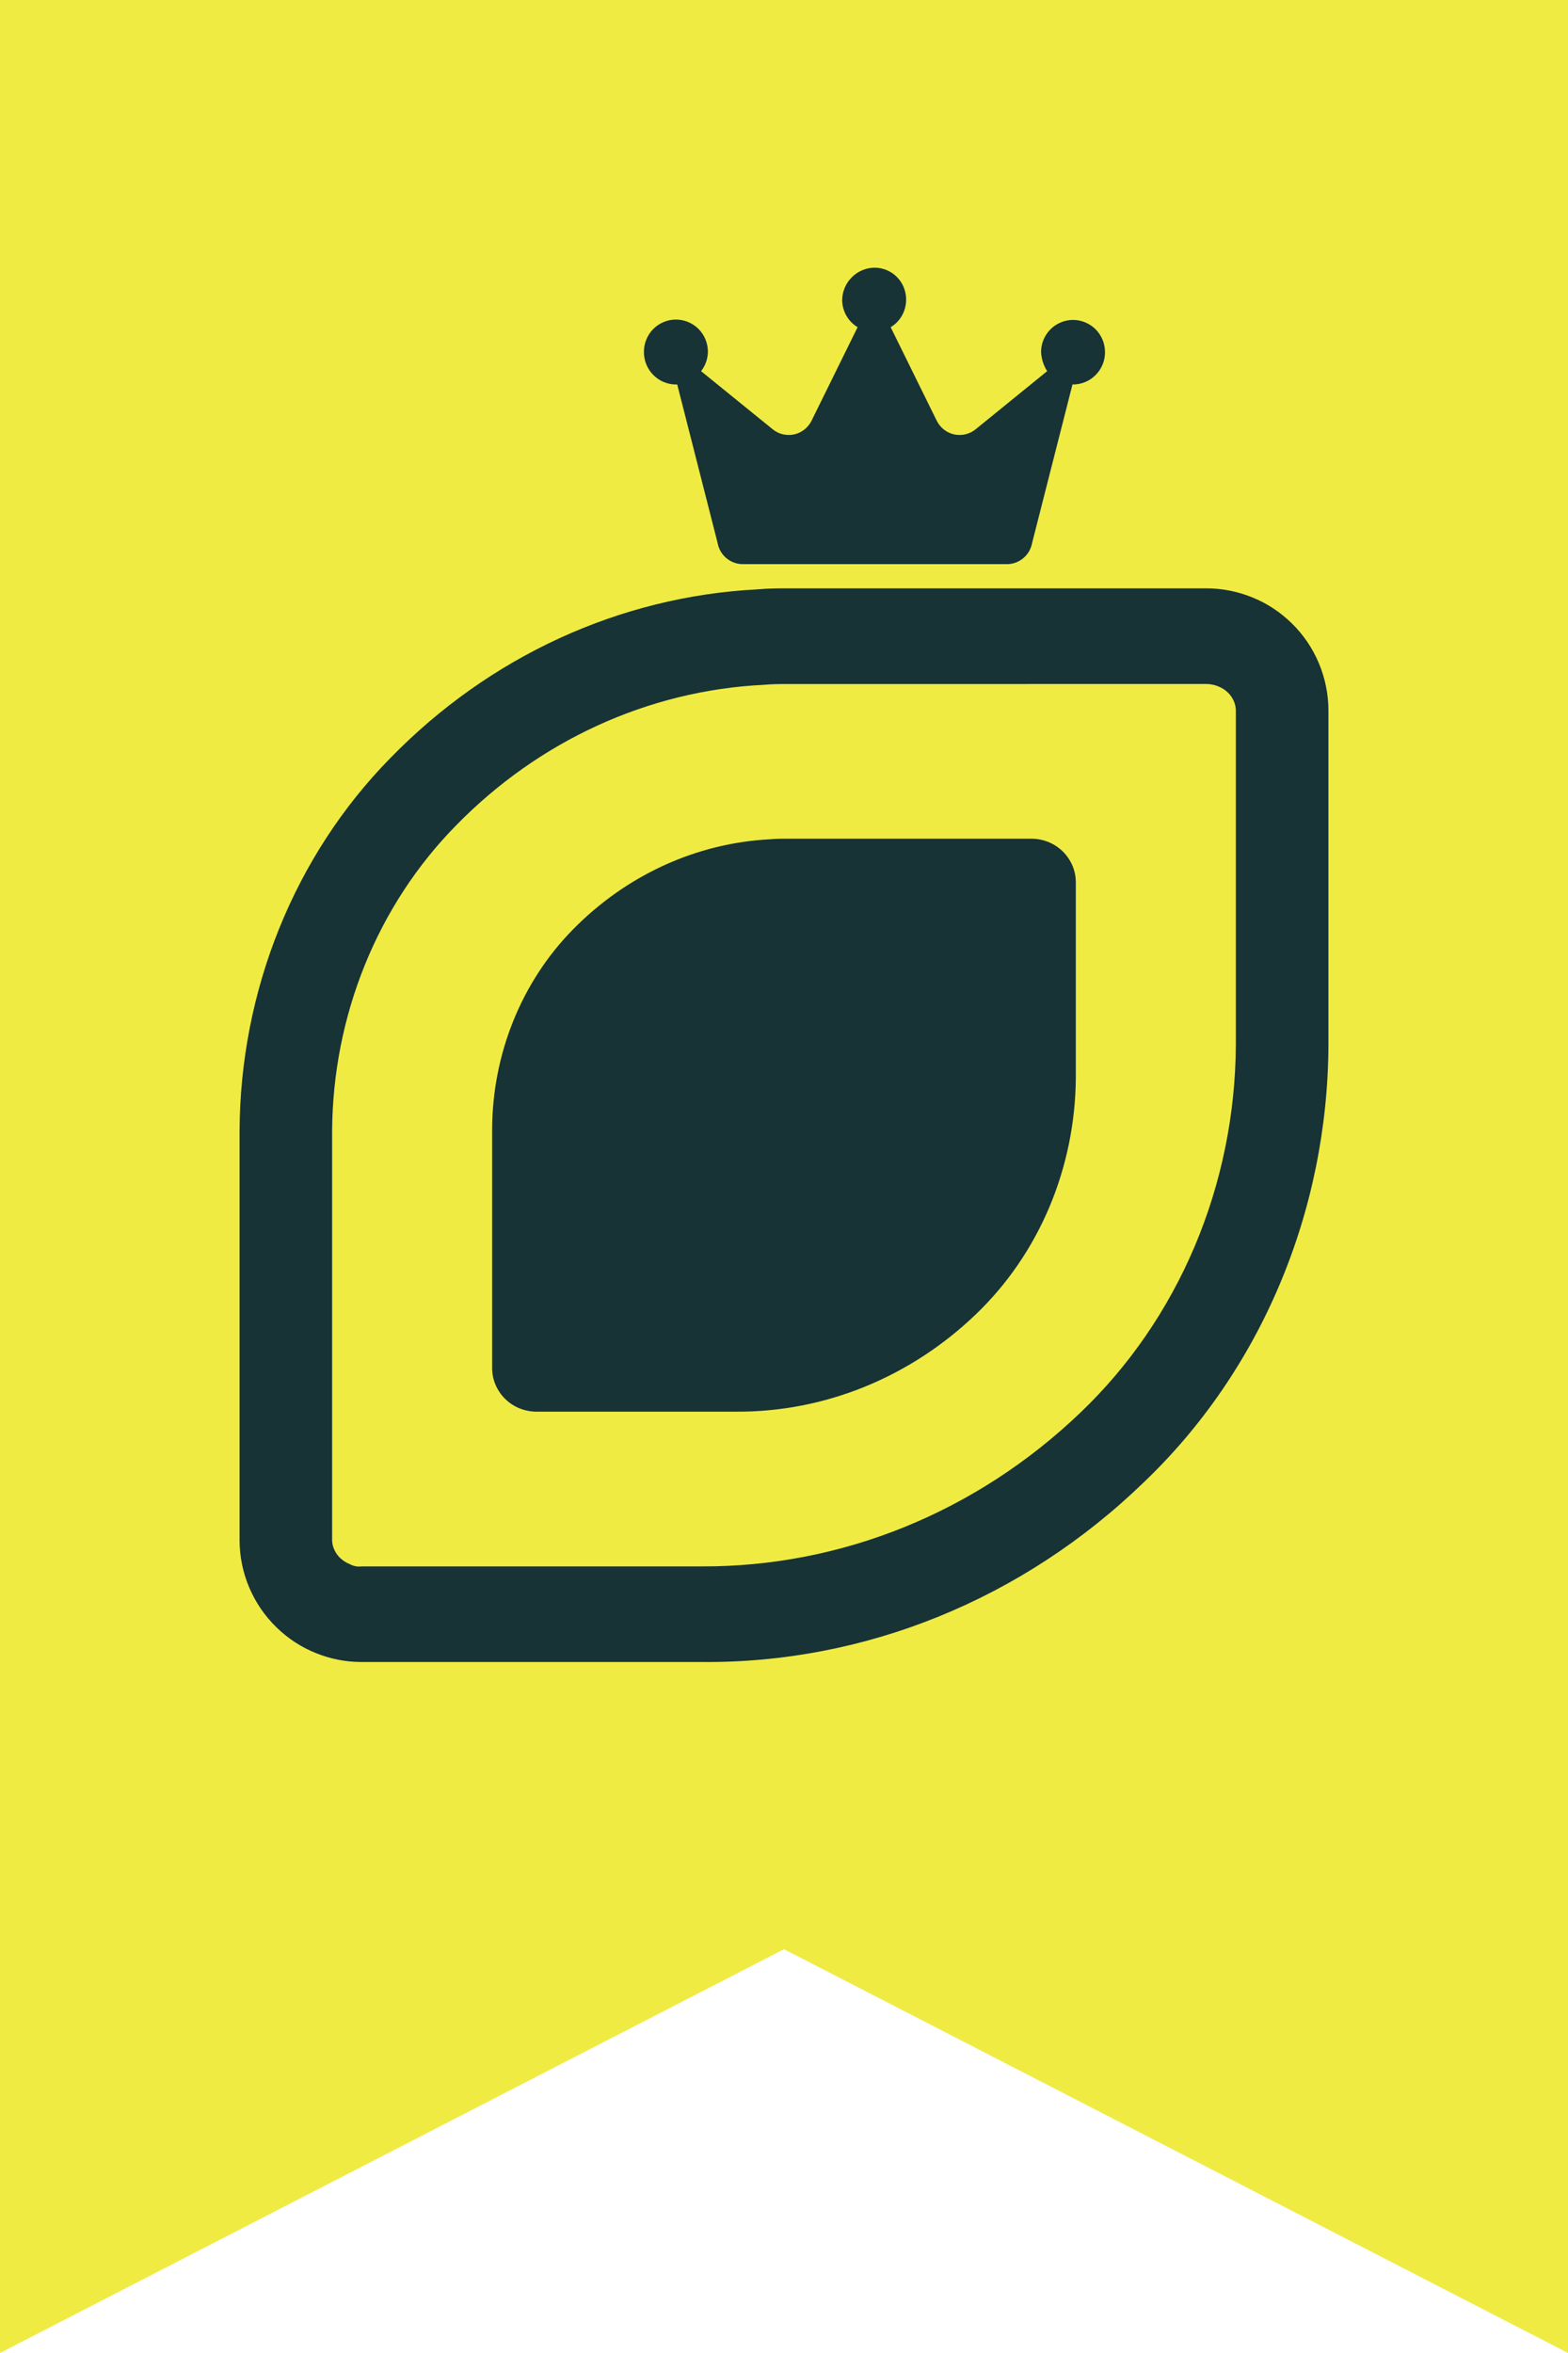 <svg width="36" height="54" viewBox="0 0 36 54" fill="none" xmlns="http://www.w3.org/2000/svg">
<g clip-path="url(#clip0_9212_29950)">
<path d="M36 54L18 44.733L0 54V0H36V54Z" fill="#EFEB43"/>
<path d="M25.37 8.079C25.372 8.276 25.295 8.464 25.157 8.604C25.02 8.744 24.832 8.823 24.637 8.824L24.624 8.821L23.697 12.459C23.672 12.595 23.602 12.719 23.496 12.808C23.39 12.897 23.257 12.947 23.119 12.947H17.053C16.915 12.947 16.781 12.897 16.675 12.808C16.57 12.719 16.499 12.595 16.475 12.458L15.548 8.822C15.538 8.823 15.528 8.824 15.518 8.824C15.323 8.823 15.135 8.744 14.998 8.604C14.86 8.464 14.783 8.276 14.784 8.079C14.783 7.982 14.801 7.885 14.838 7.795C14.874 7.704 14.928 7.622 14.996 7.553C15.065 7.483 15.146 7.428 15.236 7.391C15.325 7.353 15.421 7.334 15.518 7.334C15.616 7.334 15.712 7.353 15.801 7.391C15.891 7.428 15.972 7.483 16.041 7.553C16.109 7.622 16.163 7.704 16.199 7.795C16.235 7.885 16.254 7.982 16.253 8.079C16.249 8.239 16.194 8.393 16.096 8.518L17.741 9.852C17.809 9.908 17.889 9.947 17.974 9.967C18.06 9.987 18.149 9.988 18.235 9.969C18.32 9.95 18.401 9.911 18.469 9.857C18.538 9.802 18.594 9.733 18.633 9.654L19.69 7.509C19.583 7.444 19.494 7.353 19.432 7.245C19.37 7.136 19.337 7.013 19.335 6.888C19.338 6.689 19.418 6.5 19.559 6.361C19.699 6.222 19.889 6.143 20.086 6.143C20.182 6.144 20.277 6.164 20.365 6.202C20.453 6.24 20.533 6.295 20.6 6.365C20.667 6.434 20.719 6.516 20.754 6.606C20.789 6.695 20.806 6.791 20.804 6.888C20.802 7.013 20.769 7.136 20.707 7.245C20.645 7.354 20.556 7.445 20.449 7.509L21.506 9.654C21.545 9.733 21.601 9.802 21.67 9.857C21.739 9.912 21.819 9.95 21.905 9.969C21.99 9.988 22.079 9.987 22.165 9.967C22.25 9.947 22.33 9.908 22.398 9.853L24.042 8.518C23.958 8.387 23.91 8.235 23.902 8.079C23.902 7.982 23.921 7.887 23.958 7.797C23.995 7.708 24.049 7.627 24.117 7.558C24.185 7.49 24.266 7.436 24.355 7.399C24.444 7.361 24.54 7.342 24.636 7.342C24.733 7.342 24.828 7.361 24.917 7.399C25.006 7.436 25.087 7.49 25.155 7.558C25.223 7.627 25.277 7.708 25.314 7.797C25.351 7.887 25.37 7.982 25.37 8.079ZM8.296 38.142C7.94 38.142 7.587 38.073 7.254 37.938C6.918 37.804 6.61 37.603 6.346 37.345C6.082 37.089 5.869 36.778 5.722 36.432C5.575 36.088 5.5 35.714 5.5 35.336V25.958C5.507 24.358 5.817 22.776 6.411 21.306C7.005 19.836 7.871 18.508 8.958 17.401C11.232 15.066 14.227 13.689 17.386 13.526C17.637 13.503 17.882 13.502 18.147 13.502H27.693C28.055 13.502 28.414 13.572 28.752 13.71C29.088 13.845 29.396 14.048 29.66 14.307C29.923 14.563 30.134 14.874 30.28 15.22C30.425 15.564 30.5 15.937 30.5 16.313V23.978C30.492 25.872 30.112 27.744 29.382 29.473C28.653 31.201 27.591 32.748 26.265 34.014C23.49 36.701 19.863 38.175 16.11 38.142H8.296ZM18.08 15.698C17.901 15.698 17.73 15.699 17.538 15.716C14.89 15.845 12.376 16.993 10.467 18.947C9.575 19.854 8.864 20.942 8.376 22.146C7.888 23.35 7.633 24.647 7.625 25.958V35.337C7.625 35.411 7.64 35.484 7.669 35.551C7.701 35.627 7.748 35.695 7.806 35.751C7.871 35.814 7.946 35.862 8.028 35.895C8.113 35.942 8.209 35.961 8.304 35.948H16.11C19.318 35.961 22.416 34.704 24.801 32.423C25.918 31.359 26.813 30.057 27.429 28.603C28.044 27.149 28.366 25.573 28.374 23.979V16.313C28.374 16.238 28.359 16.163 28.329 16.094C28.297 16.019 28.252 15.952 28.195 15.897C28.13 15.834 28.055 15.785 27.973 15.753C27.884 15.716 27.789 15.697 27.693 15.697L18.08 15.698ZM23.679 19.248H18.085C17.948 19.248 17.82 19.248 17.675 19.261C15.978 19.35 14.368 20.09 13.144 21.342C12.565 21.933 12.104 22.64 11.787 23.424C11.47 24.207 11.304 25.05 11.299 25.902V31.396C11.299 31.528 11.325 31.659 11.377 31.78C11.429 31.903 11.505 32.013 11.599 32.105C11.695 32.199 11.808 32.273 11.931 32.322C12.056 32.372 12.189 32.397 12.322 32.397H16.892C18.931 32.41 20.901 31.61 22.413 30.155C23.126 29.47 23.698 28.636 24.092 27.704C24.485 26.772 24.692 25.763 24.7 24.742V20.251C24.7 20.119 24.674 19.988 24.623 19.867C24.57 19.744 24.495 19.633 24.401 19.541C24.305 19.447 24.192 19.373 24.07 19.324C23.945 19.273 23.812 19.248 23.679 19.248Z" fill="#173336"/>
</g>
<defs>
<clipPath id="clip0_9212_29950">
<rect width="36" height="54" fill="white"/>
</clipPath>
</defs>
</svg>

